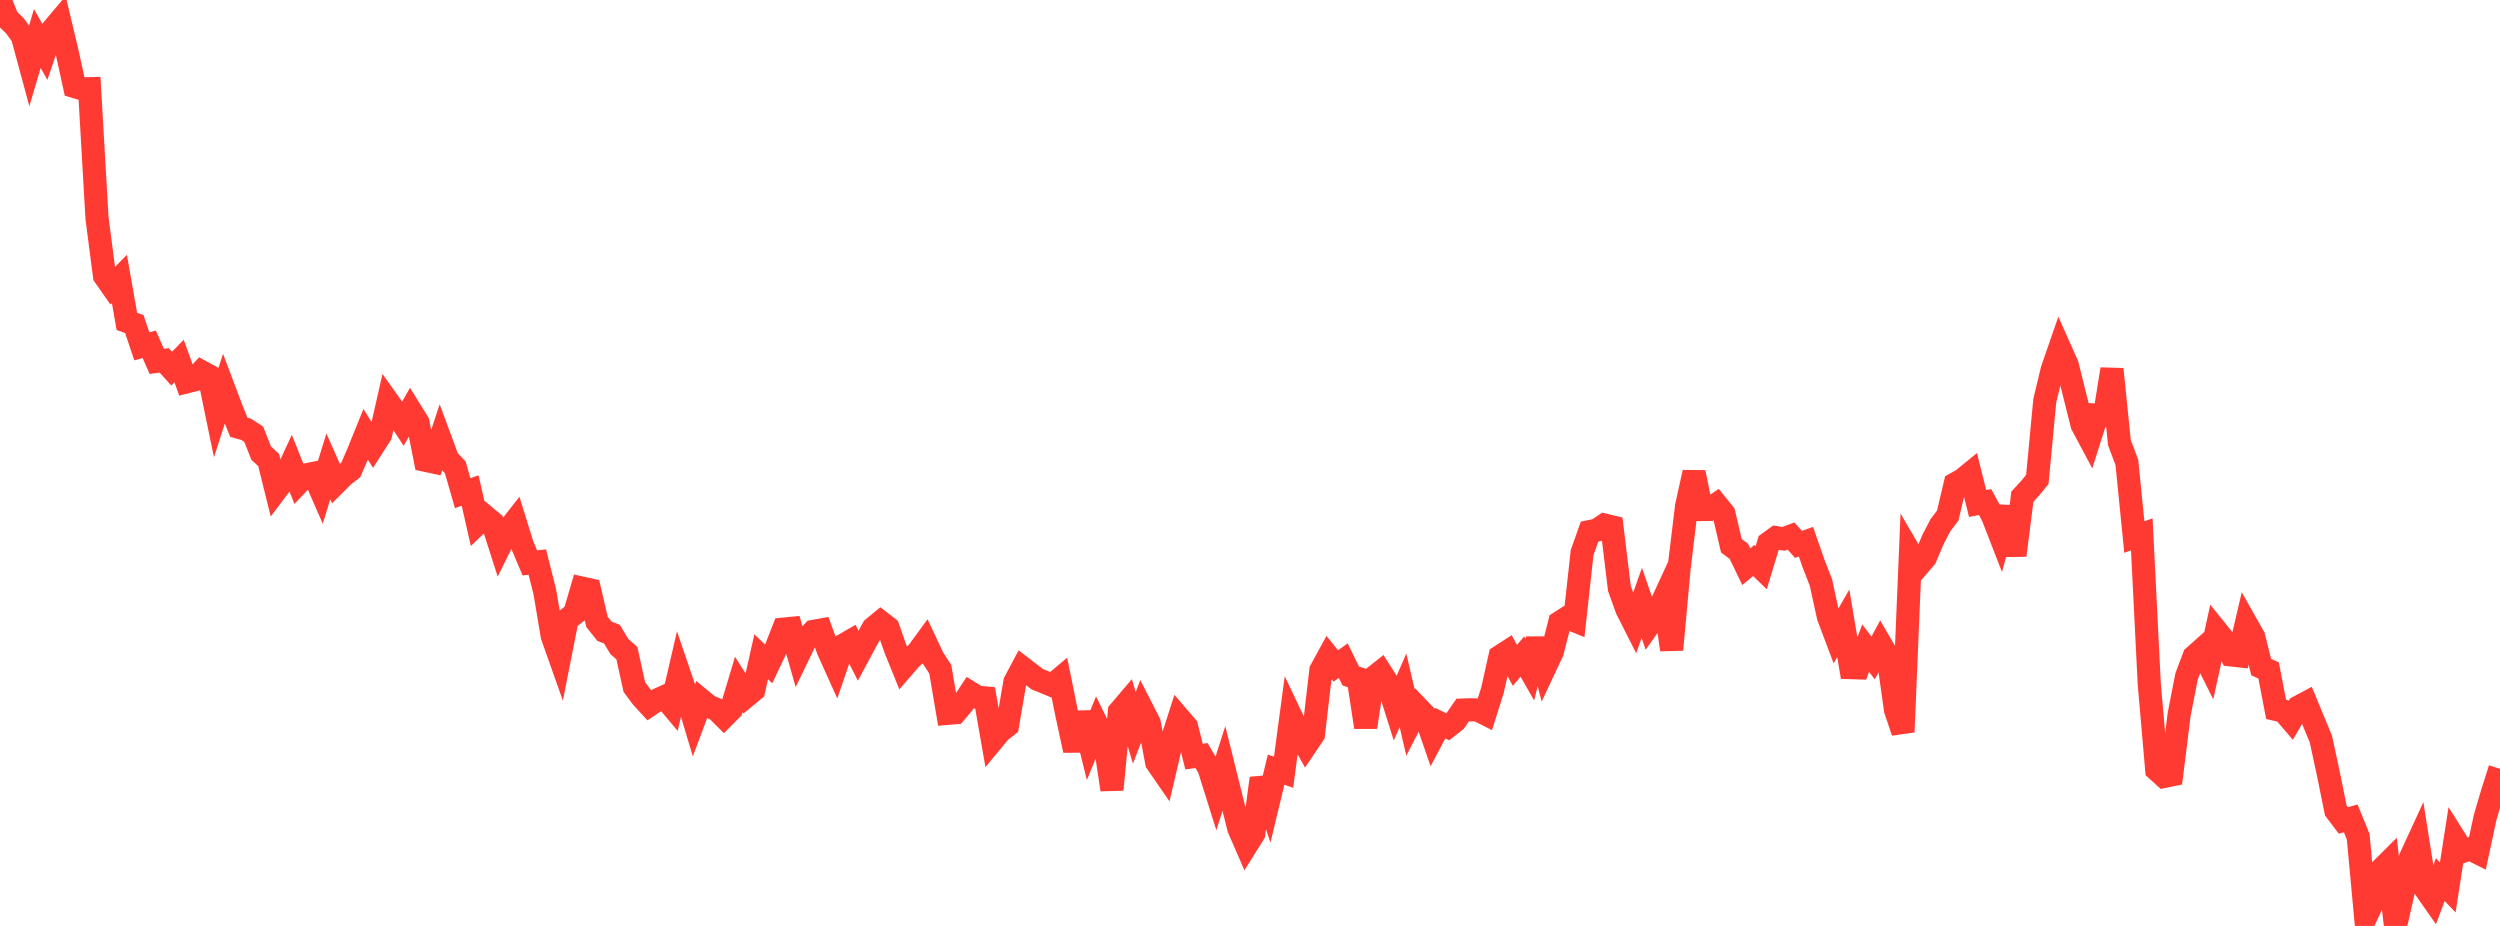 <?xml version="1.0" standalone="no"?>
<!DOCTYPE svg PUBLIC "-//W3C//DTD SVG 1.1//EN" "http://www.w3.org/Graphics/SVG/1.1/DTD/svg11.dtd">

<svg width="135" height="50" viewBox="0 0 135 50" preserveAspectRatio="none" 
  xmlns="http://www.w3.org/2000/svg"
  xmlns:xlink="http://www.w3.org/1999/xlink">


<polyline points="0.0, 0.0 0.403, 1.005 0.806, 1.393 1.209, 1.952 1.612, 3.443 2.015, 2.08 2.418, 2.793 2.821, 1.616 3.224, 1.138 3.627, 2.833 4.03, 4.675 4.433, 4.796 4.836, 4.788 5.239, 11.783 5.642, 14.892 6.045, 15.471 6.448, 15.062 6.851, 17.356 7.254, 17.501 7.657, 18.701 8.06, 18.592 8.463, 19.513 8.866, 19.46 9.269, 19.907 9.672, 19.496 10.075, 20.619 10.478, 20.516 10.881, 20.076 11.284, 20.295 11.687, 22.247 12.09, 20.998 12.493, 22.064 12.896, 23.072 13.299, 23.185 13.701, 23.449 14.104, 24.467 14.507, 24.84 14.91, 26.465 15.313, 25.929 15.716, 25.06 16.119, 26.073 16.522, 25.646 16.925, 25.565 17.328, 26.489 17.731, 25.186 18.134, 26.094 18.537, 25.691 18.94, 25.379 19.343, 24.45 19.746, 23.455 20.149, 24.098 20.552, 23.468 20.955, 21.693 21.358, 22.259 21.761, 22.875 22.164, 22.164 22.567, 22.816 22.97, 24.854 23.373, 24.94 23.776, 23.721 24.179, 24.81 24.582, 25.231 24.985, 26.63 25.388, 26.488 25.791, 28.269 26.194, 27.883 26.597, 28.22 27.0, 29.477 27.403, 28.662 27.806, 28.148 28.209, 29.446 28.612, 30.398 29.015, 30.35 29.418, 31.947 29.821, 34.339 30.224, 35.478 30.627, 33.445 31.03, 33.131 31.433, 31.76 31.836, 31.849 32.239, 33.584 32.642, 34.086 33.045, 34.244 33.448, 34.915 33.851, 35.267 34.254, 37.098 34.657, 37.642 35.06, 38.081 35.463, 37.812 35.866, 37.629 36.269, 38.109 36.672, 36.365 37.075, 37.55 37.478, 38.889 37.881, 37.812 38.284, 38.143 38.687, 38.306 39.09, 38.707 39.493, 38.303 39.896, 36.959 40.299, 37.597 40.701, 37.266 41.104, 35.467 41.507, 35.85 41.91, 34.998 42.313, 33.973 42.716, 33.934 43.119, 35.353 43.522, 34.519 43.925, 34.096 44.328, 34.023 44.731, 35.126 45.134, 36.02 45.537, 34.843 45.94, 34.61 46.343, 35.407 46.746, 34.658 47.149, 33.922 47.552, 33.59 47.955, 33.901 48.358, 35.053 48.761, 36.047 49.164, 35.582 49.567, 35.209 49.97, 34.658 50.373, 35.517 50.776, 36.142 51.179, 38.52 51.582, 38.486 51.985, 38.014 52.388, 37.403 52.791, 37.65 53.194, 37.686 53.597, 39.983 54.0, 39.497 54.403, 39.182 54.806, 36.821 55.209, 36.064 55.612, 36.375 56.015, 36.679 56.418, 36.842 56.821, 37.01 57.224, 36.671 57.627, 38.656 58.03, 40.521 58.433, 38.495 58.836, 40.116 59.239, 39.13 59.642, 39.952 60.045, 42.641 60.448, 38.43 60.851, 37.956 61.254, 39.303 61.657, 38.254 62.06, 39.043 62.463, 41.175 62.866, 41.758 63.269, 40.034 63.672, 38.776 64.075, 39.247 64.478, 40.855 64.881, 40.801 65.284, 41.479 65.687, 42.762 66.09, 41.5 66.493, 43.122 66.896, 44.732 67.299, 45.66 67.701, 45.018 68.104, 42.03 68.507, 43.236 68.91, 41.562 69.313, 41.701 69.716, 38.686 70.119, 39.533 70.522, 40.255 70.925, 39.656 71.328, 36.195 71.731, 35.459 72.134, 35.96 72.537, 35.677 72.94, 36.502 73.343, 36.633 73.746, 39.267 74.149, 36.608 74.552, 36.29 74.955, 36.925 75.358, 38.205 75.761, 37.276 76.164, 39.01 76.567, 38.229 76.97, 38.65 77.373, 39.814 77.776, 39.051 78.179, 39.245 78.582, 38.926 78.985, 38.343 79.388, 38.329 79.791, 38.336 80.194, 38.539 80.597, 37.263 81.0, 35.45 81.403, 35.19 81.806, 35.933 82.209, 35.453 82.612, 36.158 83.015, 34.516 83.418, 36.057 83.821, 35.199 84.224, 33.613 84.627, 33.355 85.03, 33.517 85.433, 29.845 85.836, 28.708 86.239, 28.624 86.642, 28.353 87.045, 28.451 87.448, 31.774 87.851, 32.895 88.254, 33.692 88.657, 32.557 89.06, 33.729 89.463, 33.157 89.866, 32.285 90.269, 35.084 90.672, 30.678 91.075, 27.335 91.478, 25.51 91.881, 27.514 92.284, 27.51 92.687, 27.238 93.09, 27.737 93.493, 29.469 93.896, 29.768 94.299, 30.601 94.701, 30.267 95.104, 30.659 95.507, 29.326 95.91, 29.033 96.313, 29.097 96.716, 28.946 97.119, 29.397 97.522, 29.253 97.925, 30.415 98.328, 31.45 98.731, 33.292 99.134, 34.362 99.537, 33.66 99.94, 36.052 100.343, 36.065 100.746, 34.999 101.149, 35.532 101.552, 34.78 101.955, 35.471 102.358, 38.337 102.761, 39.527 103.164, 29.888 103.567, 30.579 103.97, 30.109 104.373, 29.152 104.776, 28.372 105.179, 27.84 105.582, 26.128 105.985, 25.902 106.388, 25.572 106.791, 27.188 107.194, 27.11 107.597, 27.852 108.0, 28.888 108.403, 27.389 108.806, 29.988 109.209, 26.82 109.612, 26.382 110.015, 25.89 110.418, 21.641 110.821, 19.96 111.224, 18.799 111.627, 19.703 112.03, 21.325 112.433, 22.935 112.836, 23.689 113.239, 22.418 113.642, 22.443 114.045, 19.935 114.448, 23.901 114.851, 24.969 115.254, 28.998 115.657, 28.857 116.06, 36.929 116.463, 41.563 116.866, 41.927 117.269, 41.843 117.672, 38.591 118.075, 36.528 118.478, 35.457 118.881, 35.097 119.284, 35.902 119.687, 34.058 120.09, 34.557 120.493, 35.367 120.896, 35.412 121.299, 33.684 121.701, 34.395 122.104, 36.024 122.507, 36.205 122.91, 38.309 123.313, 38.402 123.716, 38.873 124.119, 38.178 124.522, 37.963 124.925, 38.936 125.328, 39.911 125.731, 41.779 126.134, 43.77 126.537, 44.304 126.94, 44.193 127.343, 45.183 127.746, 49.535 128.149, 48.669 128.552, 46.991 128.955, 46.59 129.358, 50.0 129.761, 48.211 130.164, 46.325 130.567, 45.45 130.97, 48.001 131.373, 48.577 131.776, 47.499 132.179, 47.923 132.582, 45.333 132.985, 45.975 133.388, 45.836 133.791, 46.041 134.194, 44.153 134.597, 42.784 135.0, 41.514" fill="none" stroke="#ff3a33" stroke-width="1.25"/>

</svg>